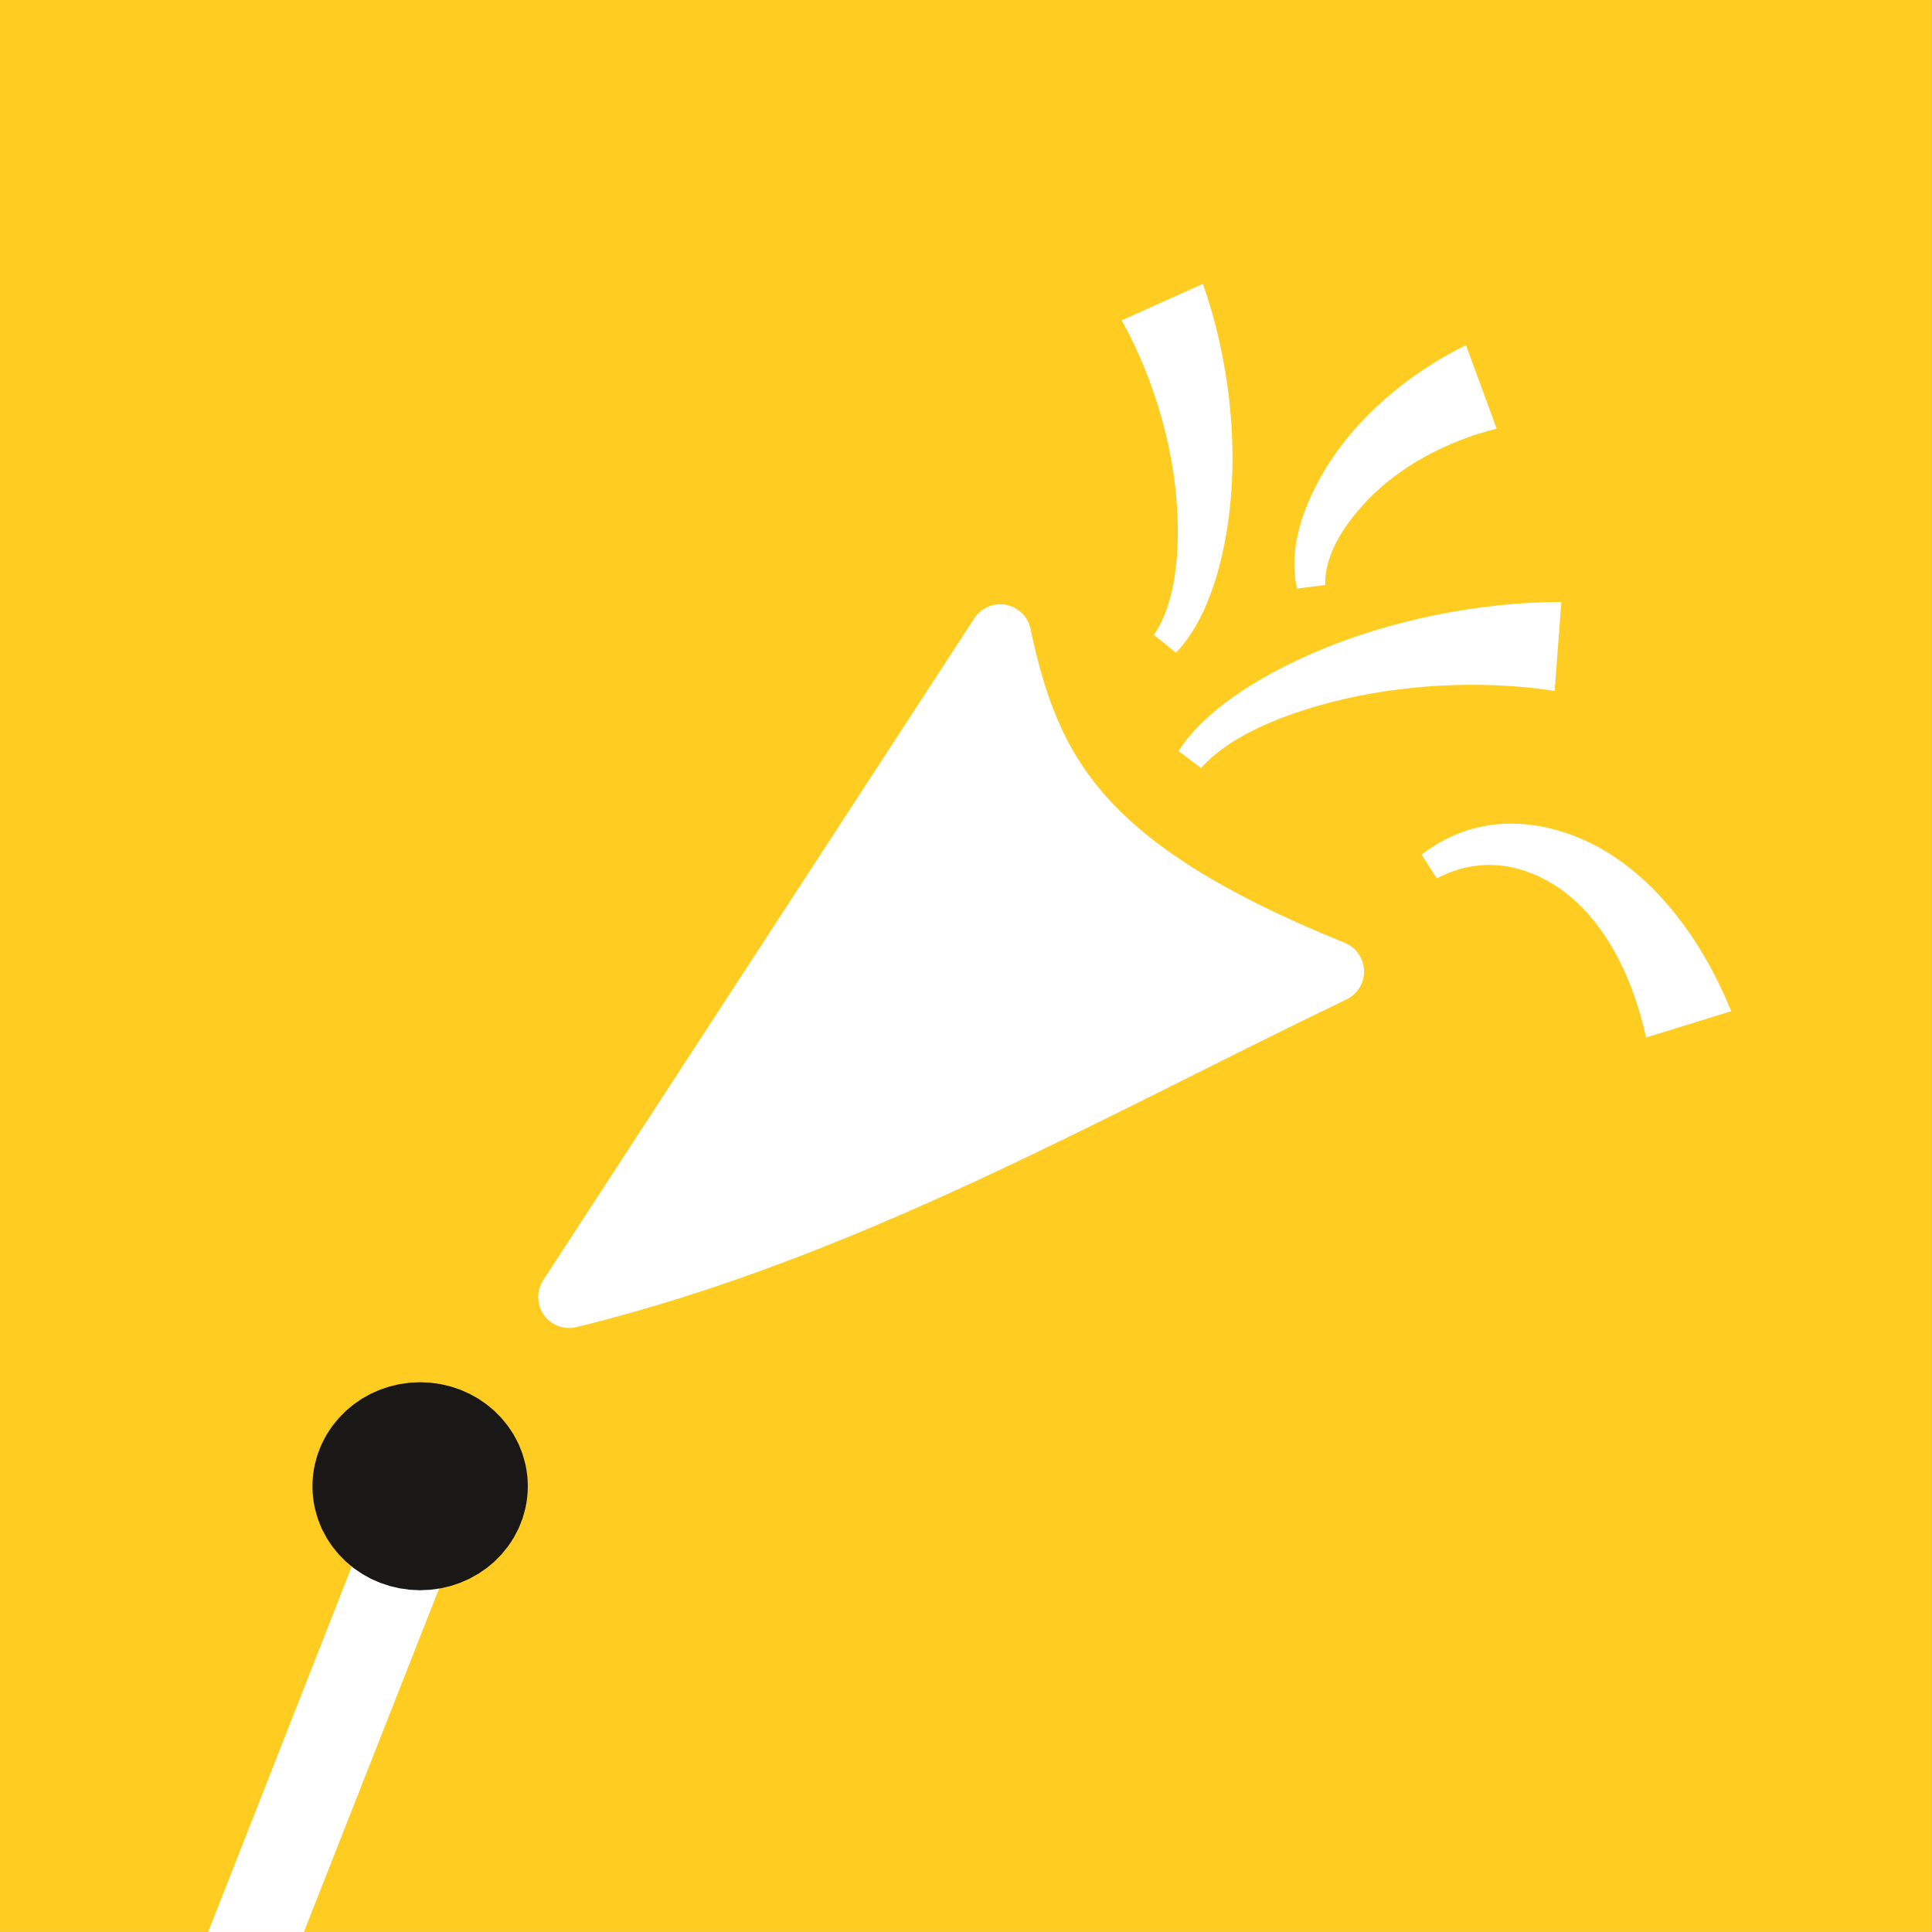<?xml version="1.0" encoding="UTF-8"?> <svg xmlns="http://www.w3.org/2000/svg" id="Layer_1" viewBox="0 0 312.2 312.2"><rect x="0" y="0" width="312.2" height="312.2" fill="#808080" stroke="none"/><defs><style>.cls-1{stroke:#191817;stroke-width:20.04px;}.cls-1,.cls-2{fill:none;stroke-linejoin:round;}.cls-2{stroke:#fff;stroke-width:10px;}.cls-3{fill:#191817;}.cls-3,.cls-4,.cls-5{stroke-width:0px;}.cls-4{fill:#fff;}.cls-5{fill:#ffcd21;}</style></defs><rect class="cls-5" x="0" y="0" width="312.19" height="312.19"></rect><polygon class="cls-4" points="49.11 312.19 77.72 239.51 64.27 234.24 33.64 312.19 49.11 312.19"></polygon><path class="cls-4" d="m190.02,105.47l-3.55-2.87c3.2-4.71,4.22-12.1,3.74-20.4-.56-9.98-3.73-21.05-8.94-30.44l13.12-5.89c4.12,11.77,5.64,25.06,4.31,36.58-1.13,9.8-4,18.17-8.68,23.03"></path><path class="cls-4" d="m194.09,124.1l-3.65-2.74c3.88-6.06,11.96-11.61,22.02-15.95,11.82-5.09,26.3-8.12,39.85-8.14l-1.09,14.37c-11.87-1.82-24.97-1.05-36.02,1.81-9.23,2.39-16.97,5.95-21.11,10.65"></path><path class="cls-4" d="m232.18,141.95l-2.46-3.84c7.56-5.84,16.4-6.24,24.86-2.95,10.13,3.93,19.36,13.95,25.17,28.24l-13.76,4.26c-2.52-11.62-7.99-20.55-15.17-24.88-5.8-3.49-12.35-4.17-18.65-.83"></path><path class="cls-4" d="m214.13,94.53l-4.53.58c-1.41-5.89.58-12.77,4.7-19.52,4.84-7.95,13.01-15.08,22.59-19.82l4.96,13.5c-8.21,2.03-15.71,6.19-20.81,11.49-4.19,4.37-6.99,9.11-6.9,13.76"></path><path class="cls-4" d="m161.63,102.65l-69.66,106.95c44.47-10.91,83.21-33.26,123.45-52.61-40.8-16.54-49.01-31.89-53.79-54.33"></path><path class="cls-2" d="m161.63,102.65l-69.66,106.95c44.47-10.91,83.21-33.26,123.45-52.61-40.8-16.54-49.01-31.89-53.79-54.33Z"></path><path class="cls-3" d="m67.89,233.38c4.08,0,7.38,3.04,7.38,6.79s-3.3,6.78-7.38,6.78-7.38-3.04-7.38-6.78,3.3-6.79,7.38-6.79"></path><path class="cls-1" d="m67.89,233.38c4.08,0,7.38,3.04,7.38,6.79s-3.3,6.78-7.38,6.78-7.38-3.04-7.38-6.78,3.3-6.79,7.38-6.79Z"></path></svg> 